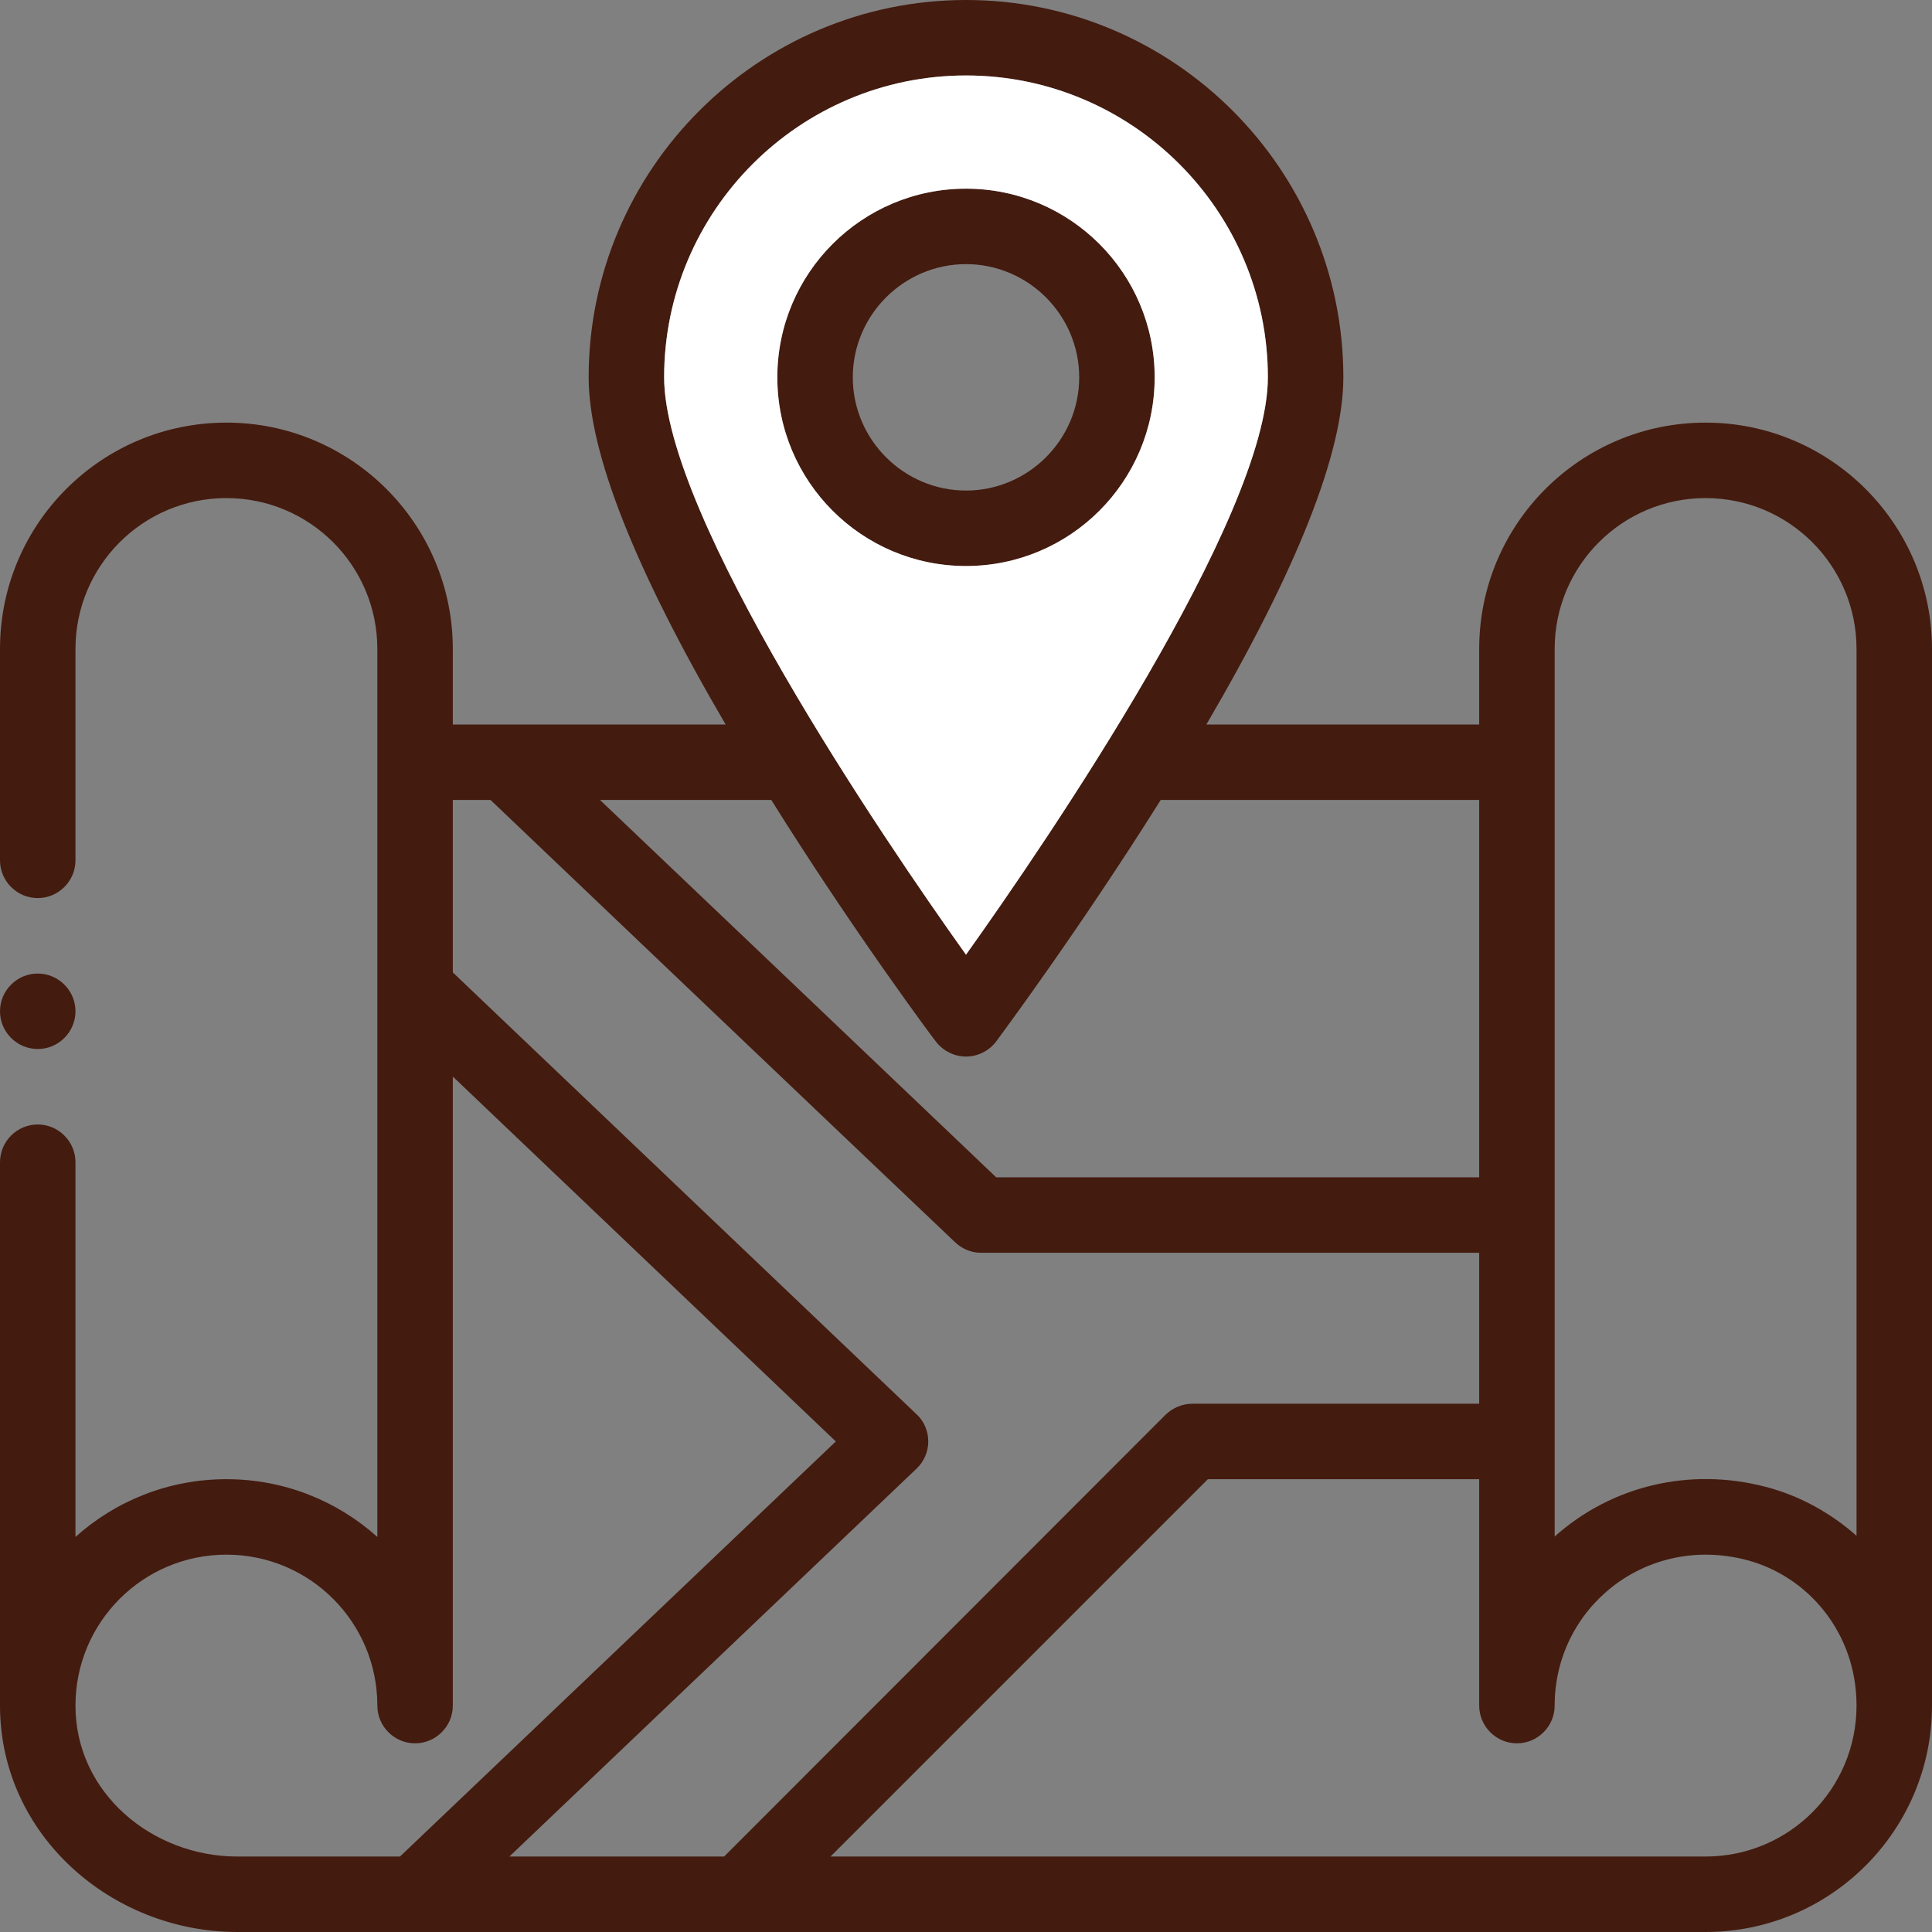<?xml version="1.0" encoding="utf-8"?>
<!-- Generator: Adobe Illustrator 22.1.0, SVG Export Plug-In . SVG Version: 6.00 Build 0)  -->
<svg version="1.1" id="Calque_1" xmlns="http://www.w3.org/2000/svg" xmlns:xlink="http://www.w3.org/1999/xlink" x="0px" y="0px"
	 viewBox="0 0 512 512" style="enable-background:new 0 0 512 512;" xml:space="preserve">
<rect x="0" y="0" width="512" height="512" fill="#808080" stroke="none"/>
<style type="text/css">
	.st0{fill:#441B0F;}
	.st1{fill:#FFFFFF;}
</style>
<path class="st0" d="M452,112c-33.1,0-60,26.8-60,60v20h-72.3c24.1-41.2,36.3-72.1,36.3-92C356,44.9,311.1,0,256,0S156,44.9,156,100
	c0,19.9,12.2,50.8,36.3,92c-8.1,0-65.3,0-72.3,0v-20c0-33.1-26.9-60-60-60c-33.1,0-60,26.8-60,60v56c0,5.5,4.5,10,10,10
	s10-4.5,10-10v-56c0-22.1,17.9-40,40-40c22.1,0,40,17.9,40,40v235.3C89.4,397.8,75.4,392,60,392c-15.4,0-29.4,5.8-40,15.3V308
	c0-5.5-4.5-10-10-10s-10,4.5-10,10v144c0,34.3,29.6,60,62.9,60H452c33.1,0,60-26.9,60-60V172C512,138.9,485.1,112,452,112z M412,172
	c0-22.1,17.9-40,40-40c22.1,0,40,17.9,40,40v235c-6.9-6.1-15.2-10.7-24.2-13c-20-5.2-40.7-0.3-55.8,13.2C412,398.7,412,184,412,172z
	 M392,312H264c-33.5-31.9-97.5-92.9-105-100h45.4c21.8,34.9,43.3,63.7,43.6,64c1.9,2.5,4.9,4,8,4s6.1-1.5,8-4
	c0.2-0.3,21.7-29.1,43.6-64H392V312z M256,20c44.1,0,80,35.9,80,80c0,37.1-58.6,123-80,153c-21.8-30.5-80-116.2-80-153
	C176,55.9,211.9,20,256,20z M20,452c0-22.1,17.9-40,40-40s40,17.9,40,40c0,5.5,4.5,10,10,10s10-4.5,10-10V285.3L221.5,382L106,492
	H62.9C40.4,492,20,475.2,20,452z M242.9,389.2c2-1.9,3.1-4.5,3.1-7.2s-1.1-5.4-3.1-7.2L120,257.7V212h10
	c0.7,0.7,118.3,112.7,123.1,117.2c1.9,1.8,4.3,2.8,6.9,2.8h132v40h-76c-2.7,0-5.2,1.1-7.1,2.9L191.9,492H135L242.9,389.2z M452,492
	H220.1l100-100H392v60c0,5.5,4.5,10,10,10s10-4.5,10-10c0-25.9,24.2-45.5,50.8-38.6c16.2,4.2,29.2,19.2,29.2,38.6
	C492,474.1,474.1,492,452,492z"/>
<path class="st0" d="M256,150c27.6,0,50-22.4,50-50s-22.4-50-50-50s-50,22.4-50,50S228.4,150,256,150z M256,70c16.5,0,30,13.5,30,30
	s-13.5,30-30,30s-30-13.5-30-30S239.5,70,256,70z"/>
<path class="st0" d="M10,278c5.5,0,10-4.5,10-10s-4.5-10-10-10s-10,4.5-10,10S4.5,278,10,278z"/>
<path class="st1" d="M256,20c-44.1,0-80,35.9-80,80c0,36.8,58.2,122.5,80,153c21.4-30,80-115.9,80-153C336,55.9,300.1,20,256,20z
	 M256,150c-27.6,0-50-22.4-50-50s22.4-50,50-50s50,22.4,50,50S283.6,150,256,150z"/>
</svg>
